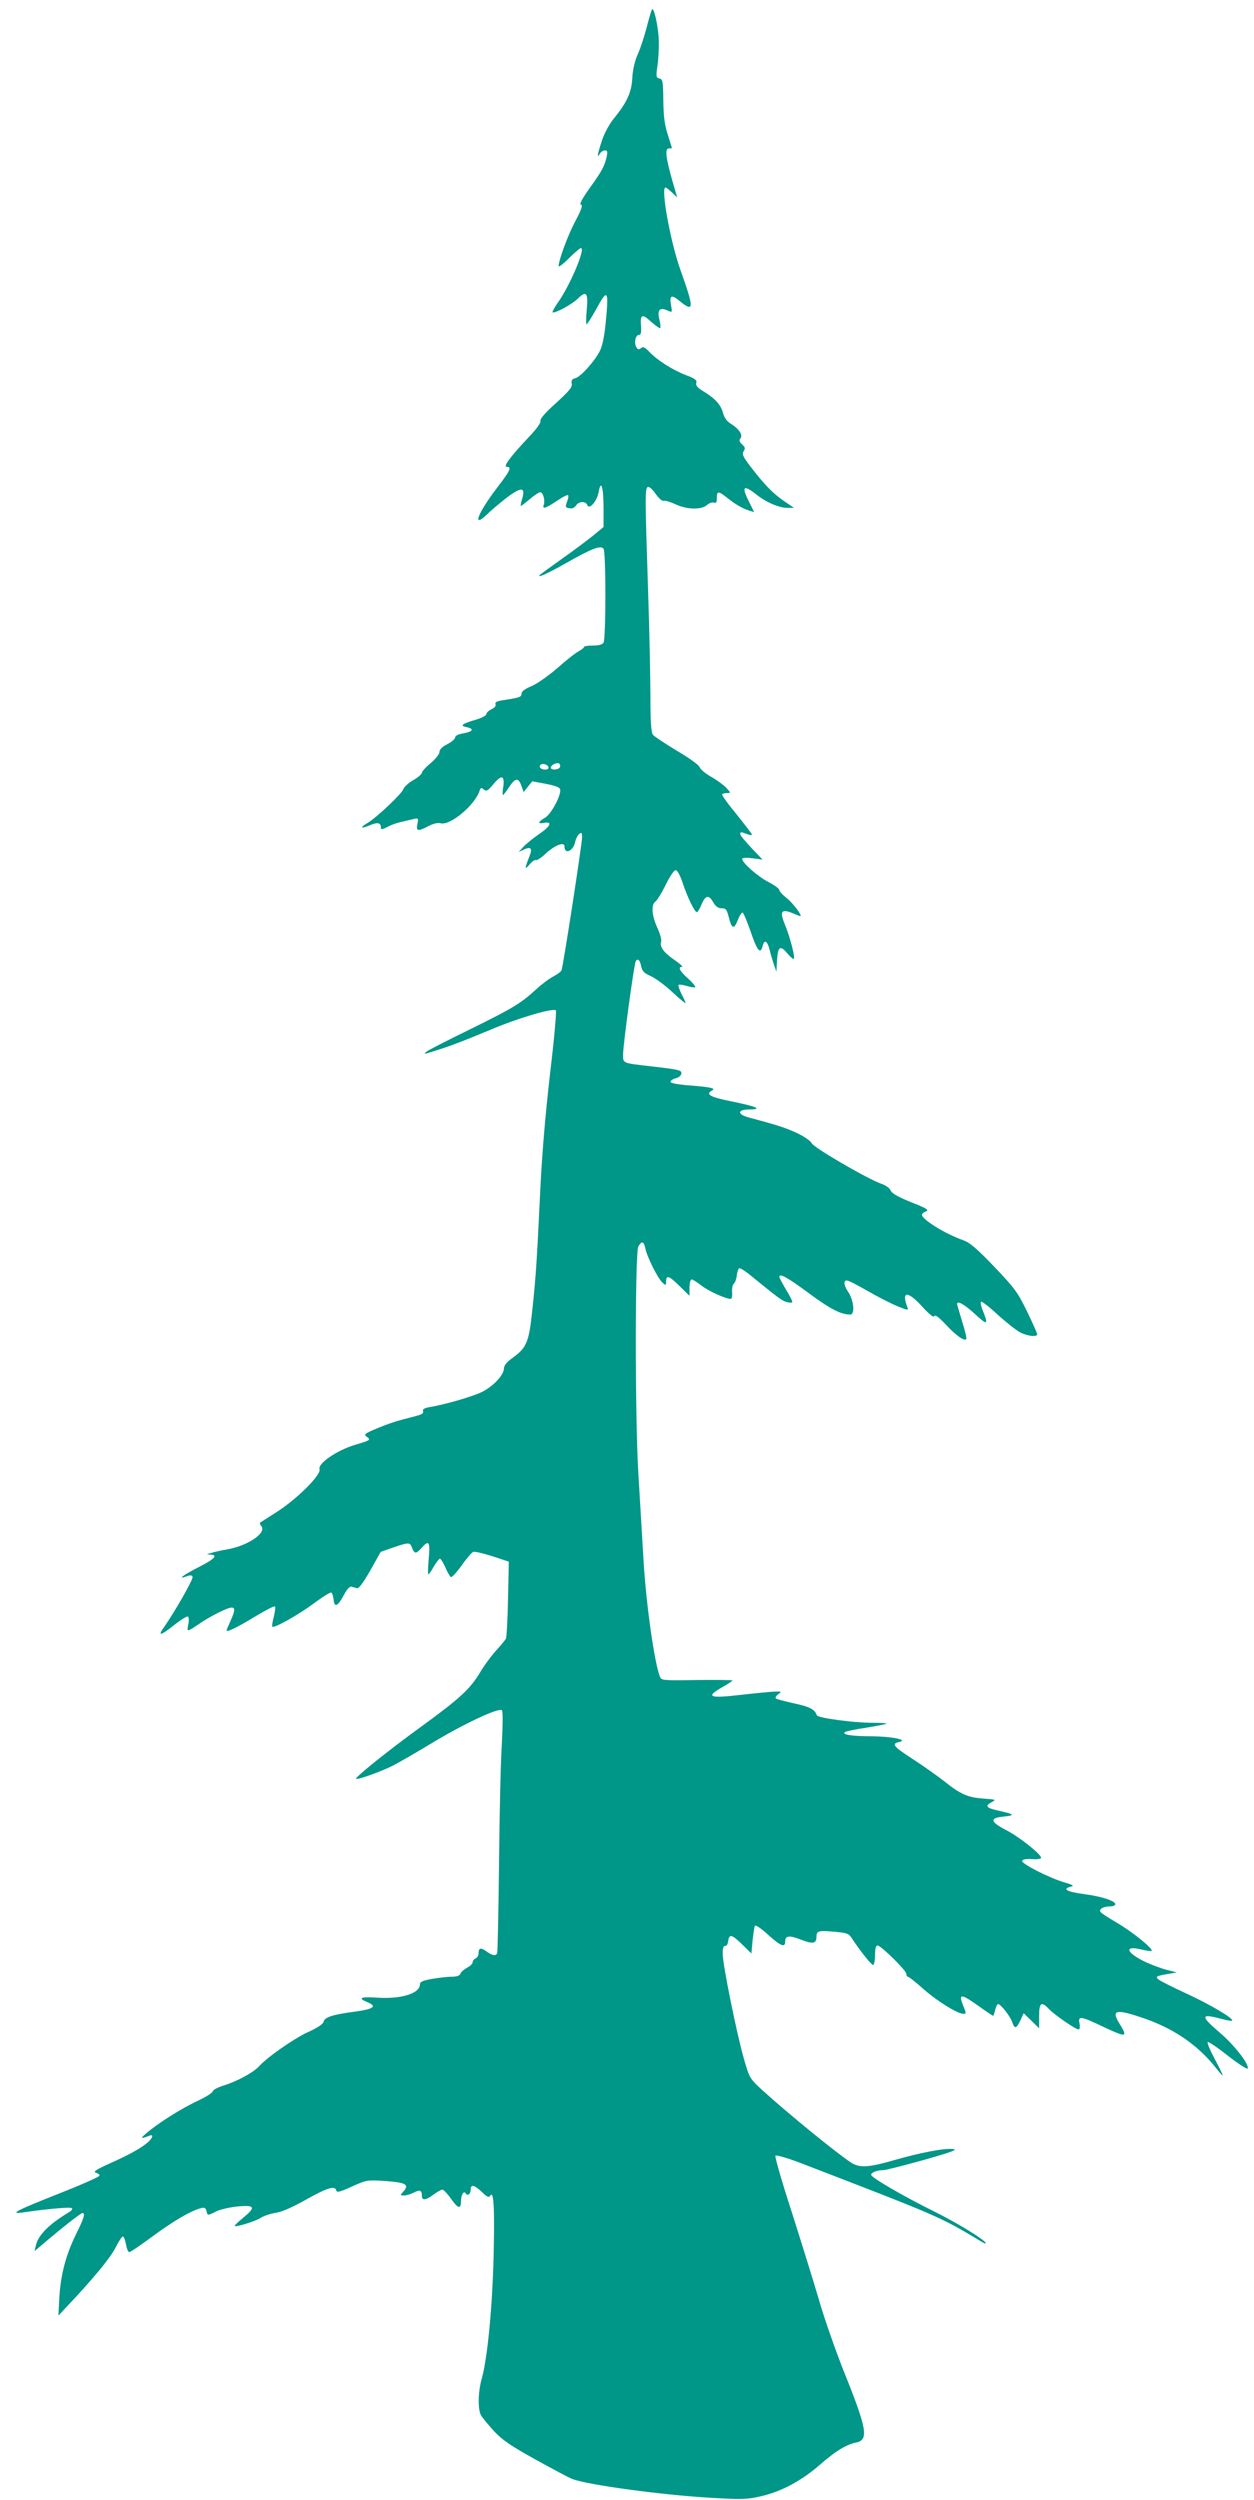 <?xml version="1.0" standalone="no"?>
<!DOCTYPE svg PUBLIC "-//W3C//DTD SVG 20010904//EN"
 "http://www.w3.org/TR/2001/REC-SVG-20010904/DTD/svg10.dtd">
<svg version="1.0" xmlns="http://www.w3.org/2000/svg"
 width="642pt" height="1280pt" viewBox="0 0 642 1280"
 preserveAspectRatio="xMidYMid meet">
<g transform="translate(0,1280) scale(0.1,-0.1)"
fill="#009688" stroke="none">
<path d="M3337 12750 c-4 -8 -16 -50 -27 -93 -11 -43 -31 -104 -45 -135 -16
-37 -26 -80 -28 -124 -4 -72 -28 -124 -97 -208 -20 -25 -47 -74 -58 -109 -23
-69 -28 -97 -11 -68 5 9 17 17 26 17 12 0 14 -7 10 -27 -10 -50 -24 -77 -86
-163 -41 -58 -56 -86 -47 -88 11 -2 3 -25 -29 -85 -38 -72 -85 -199 -85 -230
0 -6 24 12 53 41 29 29 56 52 61 52 26 0 -57 -194 -119 -281 -19 -27 -30 -49
-25 -49 22 0 99 43 128 71 44 43 54 31 46 -57 -4 -41 -4 -74 -1 -74 4 0 25 34
48 75 61 112 67 104 49 -77 -6 -60 -17 -112 -29 -135 -27 -53 -98 -132 -125
-139 -17 -4 -22 -11 -19 -28 4 -18 -13 -38 -81 -100 -55 -49 -83 -82 -79 -91
3 -9 -20 -41 -59 -82 -92 -97 -134 -153 -114 -153 27 0 19 -18 -46 -103 -102
-133 -134 -216 -55 -141 23 23 70 62 105 89 73 54 93 51 75 -10 -6 -19 -9 -35
-6 -35 3 0 23 16 46 35 22 19 46 35 53 35 14 0 26 -42 18 -64 -9 -25 9 -19 66
19 29 20 55 33 58 30 4 -3 1 -19 -5 -34 -10 -26 -8 -30 12 -33 14 -3 26 2 34
14 14 22 49 24 58 2 10 -26 51 22 58 68 12 67 25 23 25 -84 l0 -96 -47 -39
c-27 -22 -97 -75 -158 -118 -60 -43 -114 -82 -120 -87 -22 -22 40 6 138 62
129 73 174 90 187 70 13 -20 12 -461 0 -480 -6 -10 -25 -15 -55 -15 -25 0 -45
-3 -45 -7 0 -4 -12 -14 -27 -22 -16 -8 -64 -46 -108 -85 -46 -40 -103 -80
-132 -93 -35 -14 -53 -28 -53 -39 0 -18 -10 -21 -97 -34 -30 -5 -40 -10 -36
-21 3 -8 -5 -18 -21 -25 -14 -7 -26 -18 -26 -25 0 -7 -24 -20 -52 -28 -75 -22
-86 -32 -48 -39 40 -9 31 -23 -20 -32 -24 -4 -40 -12 -40 -21 0 -7 -18 -23
-40 -34 -26 -13 -40 -27 -40 -40 0 -10 -20 -36 -45 -57 -25 -20 -45 -43 -45
-49 0 -7 -20 -24 -44 -38 -25 -14 -47 -35 -51 -46 -7 -23 -136 -145 -183 -173
-42 -25 -36 -32 12 -12 39 17 56 13 56 -11 0 -12 5 -12 33 2 17 10 48 21 67
25 19 5 48 11 64 15 28 7 29 6 23 -25 -8 -37 3 -39 57 -10 25 13 48 18 63 14
49 -12 175 94 198 166 6 17 9 18 22 7 13 -11 20 -7 47 25 43 52 60 49 53 -8
-4 -25 -5 -45 -2 -45 3 0 17 18 31 40 32 48 48 50 63 8 l12 -33 22 28 22 27
70 -13 c46 -9 71 -18 73 -28 6 -30 -46 -127 -77 -145 -37 -22 -40 -33 -7 -27
46 9 36 -16 -21 -55 -32 -22 -69 -52 -83 -67 l-25 -27 28 13 c35 16 44 6 28
-34 -25 -63 -26 -74 -1 -44 12 15 27 26 34 24 6 -3 29 13 51 34 45 42 95 61
95 36 0 -44 45 -25 55 23 3 16 13 34 21 41 12 9 14 6 14 -19 0 -31 -96 -656
-105 -679 -2 -7 -21 -21 -42 -32 -21 -11 -60 -40 -88 -66 -80 -73 -118 -96
-335 -203 -113 -55 -214 -107 -225 -115 -18 -15 -16 -15 25 -2 84 25 154 52
301 113 144 61 322 113 335 99 4 -4 -9 -150 -30 -325 -24 -209 -42 -419 -51
-617 -17 -357 -22 -428 -41 -604 -16 -152 -29 -182 -100 -233 -30 -21 -44 -39
-44 -54 0 -33 -54 -91 -112 -120 -46 -23 -189 -65 -270 -78 -26 -5 -36 -11
-32 -21 4 -10 -7 -17 -35 -24 -23 -6 -60 -16 -83 -22 -24 -6 -76 -24 -116 -41
-65 -27 -71 -32 -55 -43 23 -17 21 -18 -62 -43 -92 -28 -189 -95 -179 -124 9
-29 -116 -153 -221 -220 -44 -28 -82 -52 -84 -54 -2 -2 1 -10 7 -17 28 -34
-65 -98 -168 -118 -36 -6 -76 -15 -90 -20 -25 -7 -25 -7 -2 -8 40 -2 20 -23
-57 -62 -78 -40 -118 -68 -68 -50 21 8 29 8 33 -2 4 -12 -91 -179 -148 -260
-32 -45 -15 -41 52 12 35 28 67 48 72 45 5 -3 6 -22 2 -41 -8 -40 -9 -40 61 7
54 37 141 80 160 80 20 0 19 -16 -5 -69 -11 -24 -20 -45 -20 -48 0 -11 52 14
143 69 54 33 101 57 105 54 3 -4 0 -27 -6 -53 -7 -25 -10 -48 -8 -51 10 -9
136 62 214 120 42 32 82 56 87 55 6 -2 11 -18 13 -36 4 -43 21 -36 52 22 16
31 30 46 40 44 8 -3 21 -6 29 -8 8 -3 33 32 67 91 l53 95 63 22 c82 28 87 28
98 -2 12 -31 21 -31 48 0 38 43 45 33 37 -55 -4 -44 -5 -80 -2 -80 3 0 16 18
28 40 13 22 27 40 31 40 5 0 17 -20 28 -44 10 -24 23 -46 28 -50 5 -3 30 24
56 60 25 36 52 67 59 69 6 3 50 -7 97 -22 l85 -28 -4 -190 c-2 -104 -7 -197
-11 -205 -5 -8 -27 -35 -50 -60 -23 -25 -60 -75 -82 -112 -50 -84 -105 -135
-302 -278 -167 -121 -340 -260 -333 -267 7 -6 125 36 187 67 30 15 125 70 211
122 162 97 334 177 349 162 5 -5 4 -85 -1 -179 -6 -93 -12 -369 -14 -613 -3
-244 -7 -448 -10 -453 -9 -14 -24 -11 -55 11 -29 21 -40 18 -40 -12 0 -10 -7
-21 -15 -24 -8 -4 -15 -12 -15 -20 0 -7 -13 -20 -29 -28 -16 -9 -31 -22 -34
-31 -4 -10 -19 -15 -43 -15 -21 0 -66 -5 -101 -11 -49 -9 -63 -15 -63 -28 0
-47 -97 -77 -222 -68 -82 5 -98 -2 -48 -23 52 -21 35 -35 -57 -48 -122 -16
-160 -29 -166 -52 -3 -13 -32 -32 -81 -54 -72 -33 -209 -129 -250 -175 -28
-31 -111 -76 -178 -97 -32 -10 -58 -23 -58 -30 0 -7 -37 -31 -83 -52 -83 -39
-204 -116 -262 -167 -28 -24 -23 -26 20 -9 22 9 18 -10 -7 -33 -35 -30 -91
-62 -194 -108 -69 -31 -89 -44 -74 -48 11 -3 20 -10 20 -15 0 -6 -93 -47 -207
-92 -216 -85 -258 -107 -188 -97 133 19 246 29 253 22 4 -4 -1 -12 -12 -19
-104 -62 -159 -117 -172 -171 l-7 -30 54 46 c97 82 183 149 191 149 16 0 8
-27 -32 -107 -53 -108 -79 -208 -86 -323 l-5 -95 47 50 c132 140 218 244 245
297 16 32 33 58 38 58 5 0 12 -18 16 -40 4 -22 11 -40 17 -40 6 0 60 37 121
82 104 77 193 129 245 143 18 5 25 2 29 -14 6 -25 5 -25 51 -2 20 10 70 21
110 25 88 8 93 -4 26 -59 -25 -20 -44 -39 -42 -41 7 -7 105 24 132 41 15 10
50 22 77 26 33 5 89 30 158 69 109 61 147 72 153 45 2 -11 19 -7 80 21 76 34
78 34 173 28 104 -8 122 -18 90 -54 -17 -19 -17 -20 4 -20 12 0 35 7 50 15 31
16 41 12 41 -17 0 -25 20 -23 60 7 19 14 39 25 45 25 6 0 25 -20 43 -45 36
-52 52 -57 52 -17 0 34 14 59 24 43 10 -16 26 -4 26 20 0 28 19 23 57 -13 27
-26 36 -30 43 -19 18 30 23 -66 17 -318 -7 -261 -31 -513 -61 -621 -19 -66
-20 -157 -3 -186 7 -12 36 -47 64 -78 42 -46 85 -76 215 -148 89 -49 173 -94
187 -99 79 -31 465 -83 717 -97 152 -9 180 -8 249 8 105 24 208 79 302 161 79
69 135 104 185 114 67 13 58 67 -62 365 -43 109 -102 276 -129 372 -28 95 -91
297 -139 448 -49 151 -86 279 -82 284 5 4 62 -12 127 -37 708 -273 715 -275
922 -400 19 -12 31 -16 28 -10 -13 21 -144 101 -258 158 -164 81 -329 177
-329 191 0 12 31 24 65 24 11 0 103 24 205 52 151 43 178 54 146 56 -47 4
-166 -19 -305 -59 -121 -35 -169 -38 -210 -13 -72 46 -326 253 -459 374 -64
59 -65 61 -94 162 -38 135 -108 481 -108 536 0 28 4 41 13 40 7 -2 13 9 15 24
5 39 19 35 73 -18 l46 -45 6 66 c4 36 9 70 12 76 4 5 34 -15 67 -46 65 -58 88
-68 88 -35 0 31 21 33 80 10 61 -24 80 -21 80 14 0 31 11 34 94 26 58 -5 72
-9 85 -30 44 -67 102 -140 111 -140 5 0 10 23 10 50 0 33 4 50 13 50 18 -1
147 -128 147 -145 0 -8 4 -15 8 -15 5 0 42 -29 82 -65 72 -63 173 -125 203
-125 14 0 14 4 1 35 -29 71 -17 71 76 5 39 -28 72 -50 74 -50 3 0 7 13 11 30
4 16 10 30 15 30 13 0 62 -62 72 -92 13 -37 21 -35 42 8 l17 37 40 -39 39 -38
0 62 c0 70 11 78 51 36 27 -29 136 -104 151 -104 6 0 8 12 5 30 -9 41 4 40
129 -20 114 -53 119 -51 73 24 -39 64 -16 71 107 30 164 -53 291 -138 386
-257 21 -27 38 -46 38 -42 0 4 -19 43 -42 86 -23 43 -39 81 -35 85 3 3 50 -28
104 -71 54 -42 99 -71 101 -65 8 22 -68 119 -140 181 -103 88 -103 102 2 74
30 -8 56 -13 58 -10 10 10 -107 80 -228 136 -74 34 -141 68 -149 75 -17 15
-12 18 54 29 l40 7 -55 14 c-30 8 -83 28 -117 45 -91 46 -96 80 -8 58 25 -6
48 -9 51 -7 10 10 -97 97 -176 143 -44 26 -83 51 -86 57 -9 14 15 28 49 28 15
0 27 5 27 11 0 17 -68 40 -161 52 -87 12 -113 26 -67 38 19 4 12 9 -33 22 -78
23 -221 96 -216 110 3 8 22 11 51 9 26 -2 46 1 46 7 0 18 -110 106 -178 141
-84 44 -87 63 -12 70 59 6 54 12 -28 30 -63 14 -71 24 -36 43 26 14 24 14 -42
19 -79 6 -115 21 -199 88 -33 26 -106 78 -163 115 -100 65 -110 78 -67 87 47
11 -40 28 -143 29 -105 0 -156 9 -135 22 6 4 55 14 109 22 54 9 101 18 103 21
2 2 -31 4 -75 4 -95 0 -277 25 -282 38 -10 30 -35 44 -115 61 -49 11 -92 22
-95 26 -4 4 2 13 12 21 19 13 18 14 -10 14 -16 0 -93 -7 -172 -16 -170 -20
-192 -13 -108 36 31 17 56 34 56 37 0 2 -82 3 -182 2 -172 -3 -182 -2 -189 16
-28 68 -71 372 -84 592 -8 131 -20 335 -27 453 -17 285 -17 1126 0 1158 17 30
28 28 36 -9 8 -43 64 -154 87 -175 18 -16 19 -16 19 3 0 37 14 33 67 -19 l53
-52 0 42 c0 23 5 42 11 42 5 0 27 -14 48 -30 34 -28 126 -70 152 -70 6 0 9 15
7 35 -1 20 3 39 9 43 6 4 13 23 15 41 2 19 8 36 13 38 6 2 36 -18 68 -45 130
-106 153 -123 175 -128 13 -4 25 -4 28 -1 3 2 -11 31 -31 63 -19 33 -35 62
-35 67 0 20 39 -1 150 -83 111 -82 165 -110 213 -110 26 0 18 76 -12 118 -12
18 -20 39 -17 48 6 17 13 14 148 -62 43 -24 101 -53 129 -64 45 -18 51 -19 45
-4 -33 86 1 87 77 3 36 -39 57 -56 60 -47 4 9 24 -6 59 -43 52 -56 94 -86 105
-75 3 3 -6 43 -21 90 -14 46 -26 87 -26 90 0 19 37 -1 91 -51 66 -61 71 -58
38 24 -7 18 -10 35 -6 39 3 3 41 -26 84 -66 43 -39 95 -80 115 -91 39 -20 88
-25 88 -10 0 5 -23 58 -52 117 -47 97 -63 119 -167 228 -91 95 -126 125 -161
137 -93 33 -210 106 -210 130 0 5 9 13 21 17 17 7 3 16 -76 47 -67 27 -100 46
-105 60 -5 12 -25 27 -47 34 -69 24 -347 185 -357 208 -6 12 -38 34 -75 52
-59 27 -94 39 -248 80 -61 17 -58 41 5 41 69 1 36 15 -96 42 -110 22 -132 36
-95 56 19 11 -11 17 -140 27 -51 5 -77 11 -74 18 2 6 14 14 28 17 13 3 25 13
27 22 4 19 -10 22 -148 38 -157 18 -150 15 -150 63 1 54 56 462 65 476 10 17
22 5 28 -28 5 -23 16 -34 50 -49 24 -11 73 -47 110 -82 37 -34 67 -59 67 -56
0 4 -9 25 -21 47 -11 23 -18 44 -15 47 3 3 23 0 43 -6 20 -6 39 -9 42 -6 4 3
-13 23 -36 44 -43 38 -54 60 -31 60 7 0 -10 15 -37 34 -56 38 -79 69 -70 95 3
10 -6 42 -20 72 -28 61 -32 116 -10 133 9 6 33 45 53 86 20 41 43 75 51 75 9
0 23 -26 36 -65 24 -72 61 -150 73 -150 4 0 15 18 24 40 20 48 37 50 60 10 12
-21 25 -30 42 -30 22 0 27 -6 37 -45 15 -61 27 -65 46 -16 9 23 20 40 25 39 5
-2 23 -46 41 -97 33 -98 50 -119 61 -76 9 37 24 30 36 -17 6 -24 16 -59 23
-78 l12 -35 3 55 c4 74 16 83 52 40 16 -19 31 -32 34 -29 8 7 -19 111 -46 177
-27 65 -18 80 37 58 21 -9 39 -16 42 -16 13 0 -37 66 -69 92 -21 16 -38 35
-38 41 0 7 -25 25 -55 41 -55 28 -135 99 -135 118 0 7 19 8 52 4 l52 -7 -57
60 c-31 33 -57 64 -57 70 0 13 2 13 34 1 14 -5 26 -7 26 -3 0 4 -36 50 -79
104 -44 53 -77 99 -74 103 4 3 15 6 26 6 19 0 19 1 -4 26 -13 14 -48 40 -78
57 -30 17 -56 39 -59 49 -2 10 -54 48 -116 84 -61 37 -117 74 -123 82 -9 11
-13 65 -13 188 0 95 -5 343 -12 551 -16 488 -16 525 -1 530 7 3 25 -14 40 -36
17 -24 34 -38 42 -35 8 2 34 -6 60 -18 57 -27 132 -29 160 -4 11 10 27 16 36
13 11 -5 15 1 15 23 0 38 8 37 56 -1 42 -33 75 -52 112 -64 l23 -7 -25 51
c-41 80 -31 92 34 41 51 -41 118 -70 160 -70 l35 0 -50 34 c-57 39 -100 83
-170 174 -41 53 -47 66 -38 82 10 14 8 21 -8 35 -14 14 -16 21 -8 31 14 17 -8
49 -50 75 -20 12 -33 31 -40 57 -11 41 -43 75 -104 111 -27 17 -36 28 -32 41
4 13 -6 22 -52 39 -68 26 -147 76 -188 119 -23 24 -32 29 -43 20 -10 -9 -16
-8 -23 3 -14 21 -6 64 11 64 11 0 14 10 12 42 -5 63 4 69 49 28 21 -19 43 -35
48 -35 4 0 3 18 -2 40 -14 51 -1 69 39 51 26 -12 26 -12 20 24 -10 53 1 59 42
25 76 -62 77 -42 6 157 -52 145 -102 423 -77 423 4 0 19 -12 34 -26 l26 -25
-24 83 c-34 119 -40 168 -19 168 9 0 16 1 16 3 0 1 -10 31 -21 67 -16 49 -22
93 -23 175 -1 99 -3 110 -20 113 -17 4 -18 10 -10 65 5 34 8 91 7 127 -2 75
-27 183 -36 160z m-471 -3879 c-9 -13 -46 -15 -46 -1 0 14 34 30 44 20 4 -4 5
-13 2 -19z m-58 2 c2 -8 -5 -13 -17 -13 -21 0 -35 13 -24 24 10 10 36 3 41
-11z"/>
</g>
</svg>
